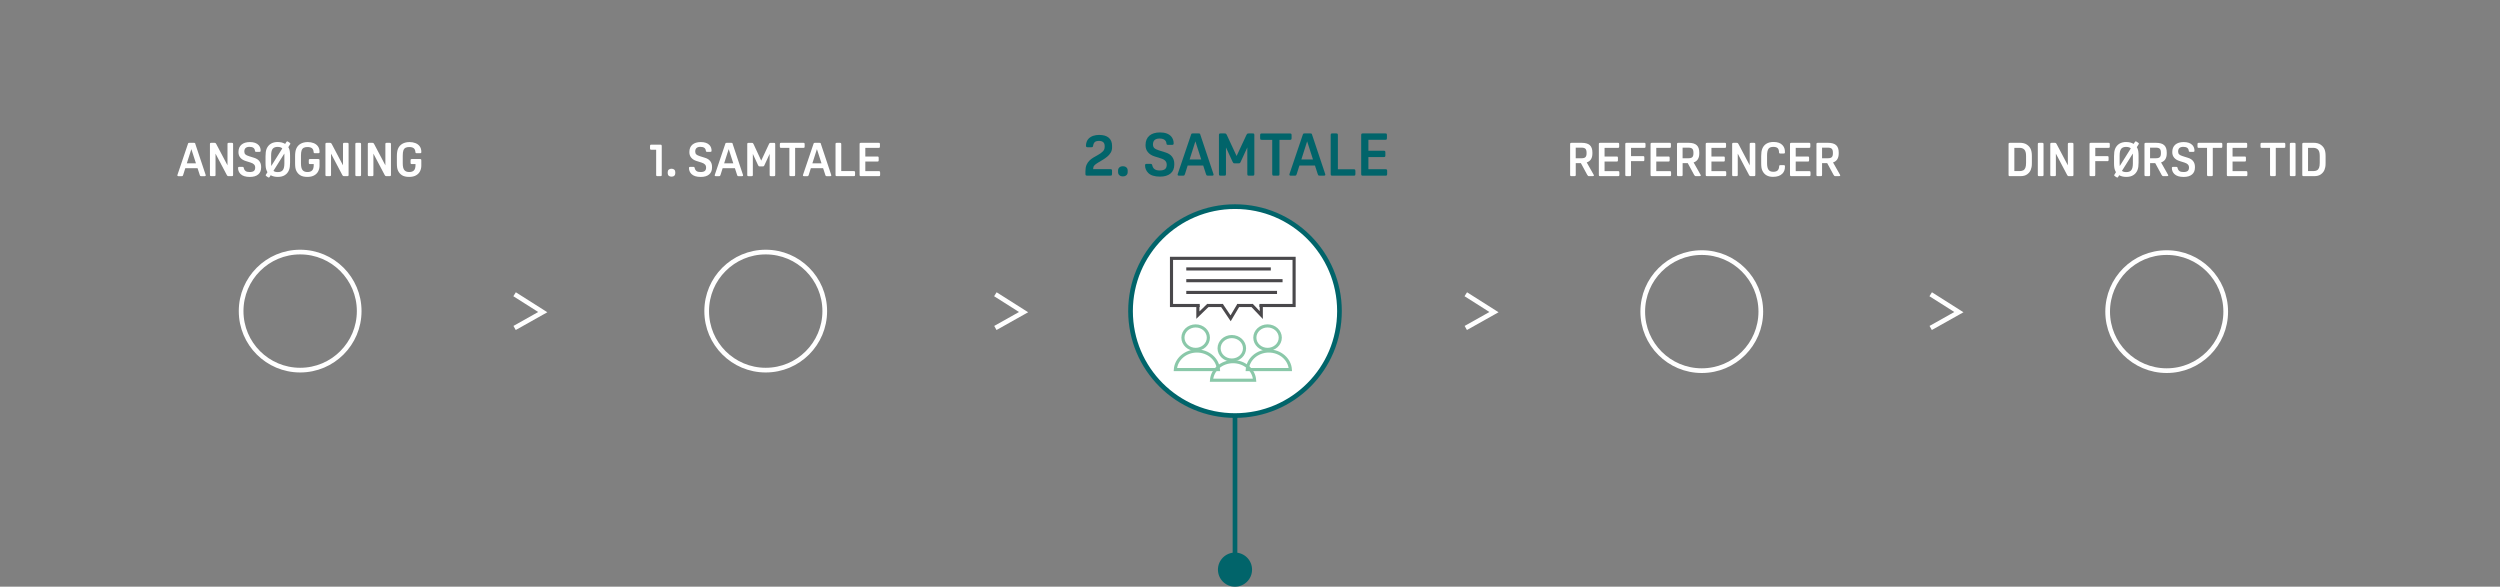 <?xml version="1.0" encoding="UTF-8"?>
<svg id="Lag_2" xmlns="http://www.w3.org/2000/svg" viewBox="0 0 800 187.74">
  <rect x="0" y="0" width="800" height="187.74" fill="#808080" stroke="none"/>
  <defs>
    <style>
      .cls-1 {
        stroke: #8ac8a9;
      }

      .cls-1, .cls-2, .cls-3, .cls-4, .cls-5, .cls-6, .cls-7 {
        stroke-miterlimit: 10;
      }

      .cls-1, .cls-2, .cls-3, .cls-5, .cls-6, .cls-7 {
        fill: none;
      }

      .cls-8, .cls-4 {
        fill: #fff;
      }

      .cls-2 {
        stroke: #4a484b;
      }

      .cls-3 {
        stroke: #49484b;
      }

      .cls-4, .cls-5, .cls-6, .cls-7 {
        stroke-width: 1.5px;
      }

      .cls-4, .cls-5, .cls-7 {
        stroke: #01646a;
      }

      .cls-9 {
        fill: #01646a;
      }

      .cls-10 {
        fill: #25a8a8;
      }

      .cls-10, .cls-7 {
        opacity: 0;
      }

      .cls-6 {
        stroke: #fff;
      }
    </style>
  </defs>
  <g id="Lag_1-2" data-name="Lag_1">
    <g>
      <circle class="cls-4" cx="395.2" cy="99.55" r="33.43"/>
      <line class="cls-7" x1="693.34" y1="118.6" x2="693.34" y2="149.66"/>
      <line class="cls-7" x1="693.34" y1="148.92" x2="394.5" y2="148.92"/>
      <circle class="cls-6" cx="395.2" cy="99.55" r="18.89"/>
      <circle class="cls-6" cx="245.03" cy="99.55" r="18.89"/>
      <polyline class="cls-6" points="164.67 94.16 173.69 99.88 164.67 104.95"/>
      <polyline class="cls-6" points="318.52 94.16 327.55 99.88 318.52 104.95"/>
      <polyline class="cls-6" points="469.05 94.16 478.08 99.88 469.05 104.95"/>
      <polyline class="cls-6" points="617.82 94.16 626.85 99.88 617.82 104.95"/>
      <g>
        <path class="cls-8" d="M211.76,46.73v9.21c0,.18-.03.3-.1.35-.07.05-.19.08-.38.08h-.83c-.19,0-.32-.03-.38-.08-.06-.06-.1-.17-.1-.35v-8.03h-1.53c-.18,0-.3-.03-.35-.1-.06-.06-.08-.19-.08-.38v-.66c0-.19.03-.32.08-.38.05-.07.17-.1.35-.1h2.83c.19,0,.32.03.38.08.06.05.1.17.1.35Z"/>
        <path class="cls-8" d="M214.88,53.99c.37,0,.67.1.88.29.22.2.33.46.33.8v.36c0,.34-.11.61-.33.8-.22.2-.51.29-.88.29s-.67-.1-.88-.29c-.22-.19-.33-.46-.33-.8v-.36c0-.34.11-.61.33-.8.22-.19.51-.29.88-.29Z"/>
        <path class="cls-8" d="M222.3,53.76c.09.43.29.75.58.97s.73.32,1.28.32c.63,0,1.08-.11,1.37-.34.28-.23.42-.59.42-1.09,0-.4-.12-.73-.35-.98-.23-.25-.6-.46-1.11-.62l-1.59-.5c-.73-.23-1.3-.58-1.7-1.06-.4-.48-.6-1.05-.6-1.71v-.13c0-1,.32-1.78.96-2.33.64-.55,1.54-.83,2.7-.83,1.26,0,2.2.33,2.81,1,.42.48.63,1.06.63,1.74,0,.16-.03.27-.1.32-.07.05-.19.08-.38.08h-.85c-.19,0-.32-.03-.38-.08-.06-.05-.1-.15-.12-.3-.09-.82-.67-1.23-1.75-1.23s-1.65.5-1.65,1.49c0,.4.11.71.33.92.22.22.62.41,1.2.59l1.59.5c.76.23,1.33.59,1.7,1.09.38.5.56,1.1.56,1.81v.2c0,.97-.31,1.72-.94,2.24-.63.53-1.52.79-2.67.79-1.36,0-2.36-.32-2.99-.95-.52-.54-.78-1.17-.78-1.88,0-.16.03-.27.1-.32s.19-.08.38-.08h.84c.18,0,.3.03.37.08.07.05.11.15.14.3Z"/>
        <path class="cls-8" d="M234.42,45.96l3.33,9.98c.02.08.03.13.03.17,0,.18-.11.27-.33.27h-1.05c-.19,0-.31-.03-.37-.08s-.11-.17-.17-.35l-.69-2.12h-3.93l-.67,2.13c-.06.18-.12.29-.17.34-.05.05-.18.08-.37.08h-.99c-.22,0-.33-.09-.33-.27,0-.03.01-.08.03-.17l3.38-9.98c.04-.12.09-.2.17-.22.07-.03.17-.04.32-.04h1.35c.14,0,.25.01.32.04.07.03.12.1.17.22ZM233.19,47.7l-1.46,4.56h2.92l-1.47-4.56Z"/>
        <path class="cls-8" d="M244.04,53.25h-.86c-.2,0-.33-.03-.4-.08-.07-.06-.14-.17-.22-.35l-1.65-3.58v6.71c0,.18-.03.3-.1.35-.07.05-.19.08-.38.08h-.83c-.19,0-.32-.03-.38-.08-.07-.06-.1-.17-.1-.35v-9.81c0-.18.03-.3.1-.35.06-.05.19-.08.38-.08h.87c.2,0,.34.02.42.07.08.05.17.17.26.36l2.44,5.26,2.46-5.26c.09-.19.17-.31.25-.36.08-.05.22-.07.42-.07h.87c.19,0,.32.03.38.08.06.06.1.17.1.35v9.81c0,.18-.03.3-.1.35-.07.05-.19.08-.38.08h-.82c-.19,0-.32-.03-.38-.08-.07-.06-.1-.17-.1-.35v-6.71l-1.65,3.58c-.08.18-.15.3-.22.35-.07.05-.2.08-.4.08Z"/>
        <path class="cls-8" d="M252.6,55.94v-8.62h-2.62c-.18,0-.3-.03-.35-.1-.05-.07-.08-.19-.08-.38v-.66c0-.19.03-.32.08-.38.06-.07.17-.1.35-.1h7.08c.18,0,.3.03.35.1.05.06.08.19.08.38v.66c0,.19-.03.32-.08.38-.05.06-.17.1-.35.1h-2.62v8.62c0,.18-.03.3-.1.35-.07.05-.19.08-.38.08h-.87c-.19,0-.32-.03-.38-.08-.06-.06-.1-.17-.1-.35Z"/>
        <path class="cls-8" d="M262.65,45.96l3.33,9.98c.02.08.03.13.03.17,0,.18-.11.27-.33.27h-1.05c-.19,0-.31-.03-.37-.08s-.11-.17-.17-.35l-.69-2.12h-3.93l-.67,2.13c-.06.18-.12.29-.17.34-.05.05-.18.08-.37.08h-.99c-.22,0-.33-.09-.33-.27,0-.03.01-.08.03-.17l3.38-9.98c.04-.12.09-.2.17-.22.07-.03.17-.04.32-.04h1.35c.14,0,.25.01.32.04.07.03.12.1.17.22ZM261.42,47.7l-1.46,4.56h2.92l-1.47-4.56Z"/>
        <path class="cls-8" d="M273.62,55.23v.66c0,.19-.03.32-.08.38-.06.07-.17.1-.35.1h-5.34c-.19,0-.32-.03-.38-.08-.07-.06-.1-.17-.1-.35v-9.81c0-.18.03-.3.1-.35.06-.05.19-.08.38-.08h.87c.19,0,.32.03.38.08.06.06.1.17.1.35v8.62h3.99c.18,0,.3.03.35.1.05.07.08.19.08.38Z"/>
        <path class="cls-8" d="M281.64,55.23v.66c0,.19-.03.32-.08.38-.05.07-.17.1-.35.1h-5.66c-.19,0-.32-.03-.38-.08-.07-.06-.1-.17-.1-.35v-9.81c0-.18.03-.3.1-.35.06-.05.19-.08.38-.08h5.6c.18,0,.3.03.35.1.05.06.08.19.08.38v.66c0,.19-.03.32-.08.38-.06.06-.17.1-.35.1h-4.25v2.76h3.85c.18,0,.3.03.35.1.05.06.08.19.08.38v.66c0,.19-.03.32-.08.38s-.17.1-.35.1h-3.85v3.06h4.3c.18,0,.3.03.35.1s.08.19.08.38Z"/>
      </g>
      <g>
        <path class="cls-9" d="M351.78,43.18c1.32,0,2.33.3,3.03.9.7.6,1.05,1.46,1.05,2.58v.57c0,.61-.15,1.15-.44,1.63-.29.48-.67.91-1.13,1.29-.46.38-.95.72-1.47,1.03l-1.52.91c-.44.27-.77.51-.99.72s-.35.42-.41.62c-.06.2-.09.4-.09.62v.08h5.49c.23,0,.38.04.45.12.07.08.1.24.1.48v.87c0,.24-.04.4-.1.49-.07.08-.22.12-.45.12h-7.35c-.24,0-.4-.04-.49-.1-.08-.07-.12-.22-.12-.45v-.93c0-.77.12-1.43.35-1.97s.55-1,.95-1.39c.4-.39.83-.71,1.3-.98l1.62-.93c.51-.29.96-.63,1.35-1.01.39-.38.59-.88.59-1.5v-.19c0-1.11-.61-1.67-1.82-1.67-.61,0-1.05.12-1.34.37s-.47.67-.56,1.26c-.03.15-.08.26-.16.31-.08.06-.22.09-.43.09h-1.08c-.24,0-.4-.04-.48-.11s-.12-.23-.12-.47c0-.39.08-.79.23-1.19.15-.4.35-.72.61-.98.8-.8,1.94-1.2,3.44-1.2Z"/>
        <path class="cls-9" d="M359.32,53.2c.47,0,.84.12,1.12.37s.42.59.42,1.02v.46c0,.43-.14.77-.42,1.02s-.65.37-1.12.37-.84-.12-1.12-.37c-.28-.25-.42-.59-.42-1.02v-.46c0-.43.14-.77.42-1.02.28-.25.65-.37,1.12-.37Z"/>
        <path class="cls-9" d="M368.73,52.91c.11.54.36.95.74,1.23s.92.41,1.62.41c.8,0,1.37-.15,1.73-.44.35-.29.53-.75.53-1.39,0-.51-.15-.92-.44-1.24-.29-.32-.76-.59-1.41-.79l-2.01-.63c-.92-.29-1.64-.74-2.15-1.35-.51-.61-.76-1.33-.76-2.17v-.17c0-1.27.41-2.25,1.22-2.95.81-.7,1.95-1.04,3.42-1.04,1.6,0,2.78.42,3.55,1.27.53.61.8,1.34.8,2.2,0,.2-.04.34-.12.41-.08.07-.24.1-.48.1h-1.08c-.24,0-.4-.03-.48-.09s-.13-.19-.15-.38c-.11-1.04-.86-1.56-2.22-1.56s-2.09.63-2.09,1.88c0,.51.14.9.42,1.17s.79.52,1.52.75l2.01.63c.96.29,1.68.75,2.16,1.38.48.63.71,1.39.71,2.29v.25c0,1.23-.4,2.18-1.2,2.84s-1.93,1-3.38,1c-1.72,0-2.98-.4-3.78-1.2-.66-.68-.99-1.48-.99-2.38,0-.2.04-.34.12-.41.08-.07.24-.1.48-.1h1.06c.23,0,.38.03.46.1.08.06.14.19.18.38Z"/>
        <path class="cls-9" d="M384.08,43.03l4.22,12.63c.03.1.04.17.04.21,0,.23-.14.34-.42.34h-1.33c-.24,0-.4-.04-.47-.1-.07-.07-.14-.22-.22-.45l-.87-2.68h-4.98l-.85,2.7c-.08.23-.15.37-.22.44s-.22.09-.47.09h-1.25c-.28,0-.42-.11-.42-.34,0-.04.01-.11.04-.21l4.28-12.63c.05-.15.12-.25.21-.29.09-.04.22-.06.4-.06h1.71c.18,0,.31.02.4.06s.16.13.21.29ZM382.52,45.24l-1.84,5.78h3.71l-1.86-5.78Z"/>
        <path class="cls-9" d="M396.26,52.27h-1.08c-.25,0-.42-.03-.5-.1-.08-.07-.17-.22-.28-.45l-2.09-4.54v8.49c0,.23-.04.38-.12.45-.08.07-.24.1-.48.1h-1.05c-.24,0-.4-.04-.48-.1-.08-.07-.12-.22-.12-.45v-12.43c0-.23.04-.38.12-.45.08-.07.24-.1.48-.1h1.1c.25,0,.43.03.53.1.1.06.21.21.32.46l3.1,6.67,3.12-6.67c.11-.24.22-.39.32-.46s.28-.1.53-.1h1.1c.24,0,.4.04.49.1.08.07.12.22.12.45v12.43c0,.23-.04.38-.12.45-.08.07-.24.1-.49.1h-1.04c-.24,0-.4-.04-.48-.1s-.12-.22-.12-.45v-8.49l-2.09,4.54c-.1.23-.19.38-.28.45-.08.07-.25.1-.5.1Z"/>
        <path class="cls-9" d="M407.11,55.67v-10.92h-3.32c-.23,0-.38-.04-.45-.12-.07-.08-.1-.24-.1-.48v-.84c0-.24.04-.4.1-.48.07-.08.22-.12.45-.12h8.97c.23,0,.38.04.45.12s.1.24.1.48v.84c0,.24-.04.4-.1.48-.07.08-.22.12-.45.12h-3.33v10.92c0,.23-.04.38-.12.45-.08.07-.24.1-.49.1h-1.1c-.24,0-.4-.04-.48-.1-.08-.07-.12-.22-.12-.45Z"/>
        <path class="cls-9" d="M419.84,43.03l4.22,12.63c.03.1.04.17.04.21,0,.23-.14.34-.42.34h-1.33c-.24,0-.4-.04-.47-.1-.07-.07-.14-.22-.22-.45l-.87-2.68h-4.98l-.85,2.7c-.08.23-.15.37-.22.44s-.22.09-.47.09h-1.25c-.28,0-.42-.11-.42-.34,0-.04.01-.11.04-.21l4.28-12.63c.05-.15.12-.25.21-.29.09-.04.22-.06.4-.06h1.71c.18,0,.31.02.4.06s.16.13.21.29ZM418.28,45.24l-1.84,5.78h3.71l-1.86-5.78Z"/>
        <path class="cls-9" d="M433.73,54.77v.84c0,.24-.04.4-.1.49-.07.08-.22.12-.45.12h-6.76c-.24,0-.4-.04-.48-.1-.08-.07-.12-.22-.12-.45v-12.43c0-.23.04-.38.12-.45.08-.07.24-.1.48-.1h1.1c.24,0,.4.04.48.1.08.07.12.22.12.45v10.92h5.05c.23,0,.38.04.45.12.07.08.1.24.1.48Z"/>
        <path class="cls-9" d="M443.89,54.77v.84c0,.24-.04.4-.1.49-.07.08-.22.12-.45.12h-7.16c-.24,0-.4-.04-.48-.1-.08-.07-.12-.22-.12-.45v-12.43c0-.23.04-.38.12-.45.08-.07.24-.1.48-.1h7.09c.23,0,.38.04.45.12.07.08.1.24.1.48v.84c0,.24-.04.4-.1.48-.07.08-.22.12-.45.12h-5.38v3.5h4.88c.23,0,.38.04.45.12.07.08.1.24.1.48v.84c0,.24-.04.4-.1.48-.07.08-.22.12-.45.12h-4.88v3.88h5.45c.23,0,.38.04.45.12.07.08.1.24.1.48Z"/>
      </g>
      <g>
        <path class="cls-8" d="M505.87,52.2h-1.63v3.74c0,.17-.03.28-.09.34-.06.06-.19.09-.39.09h-.84c-.19,0-.32-.03-.38-.09-.07-.06-.1-.17-.1-.34v-9.81c0-.17.03-.29.1-.34.06-.06.19-.09.38-.09h3.21c1.19,0,2.06.25,2.61.75s.83,1.29.83,2.37v.28c0,1.52-.61,2.48-1.82,2.88l2.24,3.96c.04.08.06.14.06.19,0,.16-.13.24-.39.24h-1.12c-.16,0-.28-.03-.36-.08-.08-.06-.17-.17-.27-.35l-2.03-3.74ZM504.23,47.25v3.39h1.88c.58,0,.99-.12,1.23-.36.24-.24.36-.64.36-1.2v-.21c0-.59-.12-1.01-.35-1.25-.23-.24-.65-.37-1.24-.37h-1.88Z"/>
        <path class="cls-8" d="M518.2,55.23v.66c0,.19-.03.32-.08.38-.05.07-.17.1-.35.1h-5.66c-.19,0-.32-.03-.38-.08-.07-.06-.1-.17-.1-.35v-9.81c0-.18.03-.3.1-.35.06-.05.19-.08.38-.08h5.6c.18,0,.3.03.35.1.05.06.08.19.08.38v.66c0,.19-.03.32-.08.38-.06.06-.17.1-.35.1h-4.25v2.76h3.85c.18,0,.3.03.35.1.05.06.08.19.08.38v.66c0,.19-.03.32-.08.38s-.17.1-.35.1h-3.85v3.06h4.3c.18,0,.3.03.35.1s.08.19.08.38Z"/>
        <path class="cls-8" d="M525.75,51.57h-3.83v4.37c0,.18-.03.3-.1.35-.07.05-.19.08-.38.08h-.87c-.19,0-.32-.03-.38-.08-.07-.06-.1-.17-.1-.35v-9.81c0-.18.03-.3.1-.35.06-.05.19-.08.38-.08h5.57c.18,0,.3.03.35.1.05.06.08.19.08.38v.66c0,.19-.03.32-.08.38-.05.06-.17.1-.35.1h-4.21v2.64h3.83c.18,0,.3.03.35.1.05.06.08.19.08.38v.66c0,.19-.03.32-.08.38-.06.07-.17.1-.35.1Z"/>
        <path class="cls-8" d="M534.75,55.23v.66c0,.19-.03.32-.08.38-.05.07-.17.1-.35.1h-5.66c-.19,0-.32-.03-.38-.08-.07-.06-.1-.17-.1-.35v-9.81c0-.18.03-.3.1-.35.06-.05.19-.08.38-.08h5.6c.18,0,.3.03.35.1.05.06.08.19.08.38v.66c0,.19-.03.32-.08.38-.06.06-.17.1-.35.1h-4.25v2.76h3.85c.18,0,.3.03.35.1.05.06.08.19.08.38v.66c0,.19-.03.32-.08.38s-.17.1-.35.1h-3.85v3.06h4.3c.18,0,.3.03.35.1s.08.19.08.38Z"/>
        <path class="cls-8" d="M540.07,52.2h-1.63v3.74c0,.17-.03.28-.09.34-.06.06-.19.09-.39.09h-.84c-.19,0-.32-.03-.38-.09-.07-.06-.1-.17-.1-.34v-9.81c0-.17.03-.29.1-.34.06-.06.19-.09.38-.09h3.21c1.19,0,2.06.25,2.61.75s.83,1.29.83,2.37v.28c0,1.52-.61,2.48-1.82,2.88l2.24,3.96c.04.08.06.14.06.19,0,.16-.13.24-.39.24h-1.12c-.16,0-.28-.03-.36-.08-.08-.06-.17-.17-.27-.35l-2.03-3.74ZM538.43,47.25v3.39h1.88c.58,0,.99-.12,1.23-.36.24-.24.36-.64.36-1.2v-.21c0-.59-.12-1.01-.35-1.25-.23-.24-.65-.37-1.24-.37h-1.88Z"/>
        <path class="cls-8" d="M552.4,55.23v.66c0,.19-.03.32-.08.38-.05.07-.17.1-.35.1h-5.66c-.19,0-.32-.03-.38-.08-.07-.06-.1-.17-.1-.35v-9.81c0-.18.03-.3.1-.35.06-.05.19-.08.38-.08h5.6c.18,0,.3.03.35.1.05.06.08.19.08.38v.66c0,.19-.03.32-.08.38-.06.06-.17.1-.35.1h-4.25v2.76h3.85c.18,0,.3.03.35.1.05.06.08.19.08.38v.66c0,.19-.03.32-.08.38s-.17.1-.35.1h-3.85v3.06h4.3c.18,0,.3.03.35.1s.08.19.08.38Z"/>
        <path class="cls-8" d="M559.66,55.95l-3.58-6.79v6.78c0,.18-.03.3-.1.35-.07.05-.19.08-.38.08h-.83c-.19,0-.32-.03-.38-.08-.07-.06-.1-.17-.1-.35v-9.81c0-.18.03-.3.1-.35.06-.05.19-.08.38-.08h.87c.19,0,.33.02.41.07s.18.16.28.35l3.58,6.79v-6.78c0-.18.03-.3.1-.35.06-.05.19-.08.38-.08h.83c.19,0,.32.03.38.08.06.06.1.17.1.35v9.81c0,.18-.03.3-.1.35-.07.05-.19.08-.38.08h-.87c-.19,0-.33-.02-.41-.07s-.18-.16-.28-.35Z"/>
        <path class="cls-8" d="M569.33,53.22c0-.15.05-.25.11-.3.06-.05.19-.08.37-.08h.9c.19,0,.32.03.38.08s.1.16.1.32c0,.53-.07.98-.2,1.33-.13.36-.34.7-.64,1-.66.68-1.66,1.02-3,1.02-1.67,0-2.81-.68-3.42-2.04-.13-.29-.22-.61-.27-.97-.05-.35-.08-.82-.08-1.4v-2.19c0-.53.03-.98.08-1.35s.14-.71.26-1.02c.27-.71.71-1.25,1.33-1.63s1.38-.56,2.28-.56c1.28,0,2.23.33,2.85,1,.29.31.5.65.62,1,.12.36.18.79.18,1.3,0,.16-.03.27-.1.32s-.19.08-.38.08h-.93c-.18,0-.3-.02-.37-.08-.07-.05-.1-.15-.11-.3-.01-.62-.16-1.07-.44-1.34-.28-.27-.75-.41-1.4-.41-.73,0-1.25.21-1.54.62s-.45,1.12-.45,2.11v2.52c0,.96.16,1.65.47,2.08.31.43.81.64,1.51.64.63,0,1.1-.14,1.4-.43s.47-.74.49-1.35Z"/>
        <path class="cls-8" d="M579.37,55.23v.66c0,.19-.03.32-.08.38-.05.07-.17.1-.35.1h-5.66c-.19,0-.32-.03-.38-.08-.07-.06-.1-.17-.1-.35v-9.81c0-.18.03-.3.1-.35.06-.05.19-.08.38-.08h5.6c.18,0,.3.03.35.1.05.06.08.19.08.38v.66c0,.19-.03.32-.08.38-.06.06-.17.1-.35.1h-4.25v2.76h3.85c.18,0,.3.03.35.1.05.06.08.19.08.38v.66c0,.19-.03.32-.08.38s-.17.1-.35.1h-3.85v3.06h4.3c.18,0,.3.03.35.1s.08.19.08.38Z"/>
        <path class="cls-8" d="M584.69,52.2h-1.63v3.74c0,.17-.03.28-.09.34-.06.06-.19.09-.39.09h-.84c-.19,0-.32-.03-.38-.09-.07-.06-.1-.17-.1-.34v-9.81c0-.17.03-.29.1-.34.06-.06.19-.09.38-.09h3.21c1.19,0,2.06.25,2.61.75s.83,1.29.83,2.37v.28c0,1.52-.61,2.48-1.82,2.88l2.24,3.96c.04.08.06.14.06.19,0,.16-.13.24-.39.24h-1.12c-.16,0-.28-.03-.36-.08-.08-.06-.17-.17-.27-.35l-2.03-3.74ZM583.06,47.25v3.39h1.88c.58,0,.99-.12,1.23-.36.24-.24.36-.64.36-1.2v-.21c0-.59-.12-1.01-.35-1.25-.23-.24-.65-.37-1.24-.37h-1.88Z"/>
      </g>
      <g>
        <path class="cls-8" d="M643.23,45.69h3.06c.98,0,1.76.2,2.33.6.58.4.98.88,1.22,1.44.11.27.2.57.26.91.06.33.1.79.1,1.36v2.14c0,.56-.03,1.01-.1,1.34-.07.33-.15.62-.26.88-.22.55-.6,1.02-1.14,1.42-.54.4-1.27.59-2.19.59h-3.29c-.19,0-.32-.03-.38-.08-.07-.06-.1-.17-.1-.35v-9.81c0-.18.03-.3.1-.35.06-.05.19-.08.38-.08ZM644.59,47.31v7.44h1.68c.45,0,.83-.08,1.14-.23.31-.16.54-.42.7-.8.15-.38.23-.9.23-1.58v-2.22c0-.98-.18-1.66-.55-2.04-.37-.38-.87-.57-1.52-.57h-1.68Z"/>
        <path class="cls-8" d="M653.93,46.13v9.81c0,.18-.03.3-.1.35-.07.05-.19.08-.38.08h-.87c-.19,0-.32-.03-.38-.08-.07-.06-.1-.17-.1-.35v-9.81c0-.18.03-.3.1-.35.06-.05.19-.08.38-.08h.87c.19,0,.32.03.38.08.06.06.1.17.1.35Z"/>
        <path class="cls-8" d="M661.46,55.95l-3.58-6.79v6.78c0,.18-.03.3-.1.35-.07.05-.19.08-.38.08h-.83c-.19,0-.32-.03-.38-.08-.07-.06-.1-.17-.1-.35v-9.81c0-.18.03-.3.1-.35.06-.05.19-.08.38-.08h.87c.19,0,.33.02.41.07s.18.16.28.35l3.58,6.79v-6.78c0-.18.03-.3.1-.35.06-.05.19-.08.38-.08h.83c.19,0,.32.03.38.08.06.06.1.17.1.35v9.81c0,.18-.03.3-.1.35-.07.05-.19.08-.38.08h-.87c-.19,0-.33-.02-.41-.07s-.18-.16-.28-.35Z"/>
        <path class="cls-8" d="M674.31,51.57h-3.83v4.37c0,.18-.03.3-.1.35-.07.05-.19.08-.38.08h-.87c-.19,0-.32-.03-.38-.08-.07-.06-.1-.17-.1-.35v-9.81c0-.18.03-.3.1-.35.06-.05.19-.08.38-.08h5.57c.18,0,.3.03.35.1.05.06.08.19.08.38v.66c0,.19-.03.32-.08.38-.05.06-.17.1-.35.1h-4.21v2.64h3.83c.18,0,.3.03.35.1.05.06.08.19.08.38v.66c0,.19-.03.32-.08.38-.06.07-.17.1-.35.1Z"/>
        <path class="cls-8" d="M680.4,45.45c.93,0,1.72.2,2.37.6l.36-.57c.11-.16.2-.25.27-.25.05,0,.1,0,.15.03.05.02.12.06.23.12l.36.24c.2.13.3.24.3.33,0,.05-.01.09-.03.13-.02.04-.05.09-.09.16l-.54.85c.04.07.08.14.11.2.04.06.07.13.1.2.13.28.22.6.27.97s.08.83.08,1.4v2.19c0,.52-.03.97-.08,1.34-.06.38-.14.72-.26,1.03-.29.71-.74,1.25-1.34,1.63s-1.35.56-2.24.56-1.66-.18-2.28-.54l-.3.5c-.11.16-.2.24-.27.25-.04,0-.09-.01-.14-.03-.05-.02-.13-.06-.23-.12l-.36-.24c-.2-.13-.3-.24-.3-.33,0-.05,0-.09.03-.13.02-.04.05-.09.09-.16l.45-.72c-.05-.08-.1-.16-.14-.25s-.09-.18-.13-.28c-.13-.29-.22-.62-.27-.98-.05-.36-.08-.82-.08-1.39v-2.19c0-.52.03-.97.08-1.34s.14-.72.26-1.03c.29-.71.74-1.25,1.35-1.63s1.36-.56,2.24-.56ZM680.4,47c-.76,0-1.3.21-1.63.63s-.49,1.13-.49,2.15v2.52c0,.31.01.58.04.83l3.54-5.64c-.32-.32-.81-.48-1.47-.48ZM680.4,55.07c.76,0,1.3-.21,1.63-.65.33-.43.49-1.14.49-2.13v-2.52c0-.11,0-.22,0-.32,0-.1-.01-.21-.02-.31l-3.48,5.54c.32.26.79.39,1.4.39Z"/>
        <path class="cls-8" d="M689.66,52.2h-1.63v3.74c0,.17-.03.28-.09.34-.06.06-.19.09-.39.09h-.84c-.19,0-.32-.03-.38-.09-.07-.06-.1-.17-.1-.34v-9.81c0-.17.03-.29.1-.34.06-.06.19-.09.38-.09h3.21c1.19,0,2.06.25,2.61.75s.83,1.29.83,2.37v.28c0,1.52-.61,2.48-1.82,2.88l2.24,3.96c.04.08.06.14.06.19,0,.16-.13.24-.39.24h-1.12c-.16,0-.28-.03-.36-.08-.08-.06-.17-.17-.27-.35l-2.03-3.74ZM688.02,47.25v3.39h1.88c.58,0,.99-.12,1.23-.36.24-.24.36-.64.36-1.2v-.21c0-.59-.12-1.01-.35-1.25-.23-.24-.65-.37-1.24-.37h-1.88Z"/>
        <path class="cls-8" d="M696.83,53.76c.09.43.29.75.58.97s.73.32,1.28.32c.63,0,1.08-.11,1.37-.34.28-.23.42-.59.42-1.09,0-.4-.12-.73-.35-.98-.23-.25-.6-.46-1.11-.62l-1.59-.5c-.73-.23-1.3-.58-1.7-1.06-.4-.48-.6-1.05-.6-1.71v-.13c0-1,.32-1.78.96-2.33.64-.55,1.54-.83,2.7-.83,1.26,0,2.2.33,2.81,1,.42.48.63,1.06.63,1.74,0,.16-.03.27-.1.32-.07.05-.19.08-.38.08h-.85c-.19,0-.32-.03-.38-.08-.06-.05-.1-.15-.12-.3-.09-.82-.67-1.23-1.75-1.23s-1.65.5-1.65,1.49c0,.4.11.71.33.92.22.22.62.41,1.2.59l1.59.5c.76.23,1.33.59,1.7,1.09.38.5.56,1.1.56,1.81v.2c0,.97-.31,1.72-.94,2.24-.63.53-1.52.79-2.67.79-1.36,0-2.36-.32-2.99-.95-.52-.54-.78-1.17-.78-1.88,0-.16.03-.27.1-.32s.19-.08.38-.08h.84c.18,0,.3.03.37.08.07.05.11.15.14.3Z"/>
        <path class="cls-8" d="M706.25,55.94v-8.62h-2.62c-.18,0-.3-.03-.35-.1-.05-.07-.08-.19-.08-.38v-.66c0-.19.03-.32.08-.38.06-.07.17-.1.35-.1h7.08c.18,0,.3.03.35.1.05.06.08.19.08.38v.66c0,.19-.03.32-.08.38-.05.06-.17.1-.35.1h-2.62v8.62c0,.18-.03.3-.1.35-.07.05-.19.08-.38.08h-.87c-.19,0-.32-.03-.38-.08-.06-.06-.1-.17-.1-.35Z"/>
        <path class="cls-8" d="M719.16,55.23v.66c0,.19-.03.32-.08.38-.05.07-.17.1-.35.1h-5.66c-.19,0-.32-.03-.38-.08-.07-.06-.1-.17-.1-.35v-9.81c0-.18.03-.3.1-.35.06-.05.19-.08.38-.08h5.6c.18,0,.3.03.35.1.05.06.08.19.08.38v.66c0,.19-.03.32-.08.38-.06.06-.17.1-.35.1h-4.25v2.76h3.85c.18,0,.3.03.35.1.05.06.08.19.08.38v.66c0,.19-.03.32-.08.38s-.17.1-.35.1h-3.85v3.06h4.3c.18,0,.3.03.35.1s.08.19.08.38Z"/>
        <path class="cls-8" d="M726.41,55.94v-8.62h-2.62c-.18,0-.3-.03-.35-.1-.05-.07-.08-.19-.08-.38v-.66c0-.19.03-.32.08-.38.06-.07.17-.1.35-.1h7.08c.18,0,.3.03.35.1.05.06.08.19.08.38v.66c0,.19-.03.32-.08.38-.05.06-.17.1-.35.1h-2.62v8.62c0,.18-.03.3-.1.35-.07.05-.19.08-.38.08h-.87c-.19,0-.32-.03-.38-.08-.06-.06-.1-.17-.1-.35Z"/>
        <path class="cls-8" d="M734.58,46.13v9.81c0,.18-.03.3-.1.35-.07.05-.19.08-.38.08h-.87c-.19,0-.32-.03-.38-.08-.07-.06-.1-.17-.1-.35v-9.81c0-.18.03-.3.1-.35.06-.05.19-.08.38-.08h.87c.19,0,.32.03.38.08.06.06.1.17.1.35Z"/>
        <path class="cls-8" d="M737.22,45.69h3.06c.98,0,1.76.2,2.33.6.58.4.98.88,1.22,1.44.11.27.2.57.26.91.06.33.1.79.1,1.36v2.14c0,.56-.03,1.01-.1,1.34-.07.33-.15.62-.26.88-.22.55-.6,1.02-1.14,1.42-.54.4-1.27.59-2.19.59h-3.29c-.19,0-.32-.03-.38-.08-.07-.06-.1-.17-.1-.35v-9.81c0-.18.03-.3.1-.35.06-.05.19-.08.38-.08ZM738.57,47.31v7.44h1.68c.45,0,.83-.08,1.14-.23.31-.16.54-.42.7-.8.15-.38.23-.9.23-1.58v-2.22c0-.98-.18-1.66-.55-2.04-.37-.38-.87-.57-1.52-.57h-1.68Z"/>
      </g>
      <circle class="cls-6" cx="544.57" cy="99.72" r="18.89"/>
      <circle class="cls-6" cx="693.34" cy="99.72" r="18.89"/>
      <g>
        <path class="cls-8" d="M62.47,45.96l3.33,9.98c.02.08.03.13.03.17,0,.18-.11.27-.33.27h-1.05c-.19,0-.31-.03-.37-.08s-.11-.17-.17-.35l-.69-2.12h-3.93l-.67,2.13c-.06.18-.12.29-.17.34-.05.05-.18.08-.37.08h-.99c-.22,0-.33-.09-.33-.27,0-.03.01-.08.03-.17l3.38-9.98c.04-.12.09-.2.17-.22.07-.03.17-.04.32-.04h1.35c.14,0,.25.01.32.04.07.03.12.1.17.22ZM61.24,47.7l-1.46,4.56h2.92l-1.47-4.56Z"/>
        <path class="cls-8" d="M72.55,55.95l-3.58-6.79v6.78c0,.18-.03.3-.1.35-.07.05-.19.08-.38.08h-.83c-.19,0-.32-.03-.38-.08-.07-.06-.1-.17-.1-.35v-9.81c0-.18.03-.3.1-.35.06-.05.19-.08.38-.08h.87c.19,0,.33.02.41.07s.18.16.28.35l3.58,6.79v-6.78c0-.18.03-.3.1-.35.06-.05.19-.08.38-.08h.83c.19,0,.32.03.38.08.06.06.1.17.1.35v9.81c0,.18-.03.3-.1.35-.07.05-.19.08-.38.08h-.87c-.19,0-.33-.02-.41-.07s-.18-.16-.28-.35Z"/>
        <path class="cls-8" d="M78.01,53.76c.09.43.29.75.58.97s.73.32,1.28.32c.63,0,1.08-.11,1.37-.34.28-.23.42-.59.42-1.09,0-.4-.12-.73-.35-.98-.23-.25-.6-.46-1.11-.62l-1.59-.5c-.73-.23-1.3-.58-1.7-1.06-.4-.48-.6-1.05-.6-1.71v-.13c0-1,.32-1.78.96-2.33.64-.55,1.54-.83,2.7-.83,1.26,0,2.2.33,2.81,1,.42.48.63,1.06.63,1.74,0,.16-.03.27-.1.32-.07.05-.19.08-.38.08h-.85c-.19,0-.32-.03-.38-.08-.06-.05-.1-.15-.12-.3-.09-.82-.67-1.23-1.75-1.23s-1.65.5-1.65,1.49c0,.4.11.71.33.92.22.22.62.41,1.2.59l1.59.5c.76.23,1.33.59,1.7,1.09.38.5.56,1.1.56,1.81v.2c0,.97-.31,1.72-.94,2.24-.63.53-1.52.79-2.67.79-1.36,0-2.36-.32-2.99-.95-.52-.54-.78-1.17-.78-1.88,0-.16.03-.27.1-.32s.19-.08.38-.08h.84c.18,0,.3.03.37.08.07.05.11.15.14.3Z"/>
        <path class="cls-8" d="M88.88,45.45c.93,0,1.72.2,2.37.6l.36-.57c.11-.16.2-.25.27-.25.05,0,.1,0,.15.03.05.02.12.06.23.12l.36.24c.2.13.3.24.3.33,0,.05-.01.09-.03.13-.02.04-.05.09-.09.16l-.54.85c.04.07.08.14.11.2.04.06.07.13.1.2.13.28.22.6.27.97s.08.83.08,1.4v2.19c0,.52-.03.97-.08,1.34-.06.38-.14.72-.26,1.03-.29.71-.74,1.25-1.34,1.63s-1.35.56-2.24.56-1.66-.18-2.28-.54l-.3.5c-.11.16-.2.24-.27.25-.04,0-.09-.01-.14-.03-.05-.02-.13-.06-.23-.12l-.36-.24c-.2-.13-.3-.24-.3-.33,0-.05,0-.09.03-.13.02-.04.05-.09.09-.16l.45-.72c-.05-.08-.1-.16-.14-.25s-.09-.18-.13-.28c-.13-.29-.22-.62-.27-.98-.05-.36-.08-.82-.08-1.39v-2.19c0-.52.03-.97.08-1.34s.14-.72.26-1.03c.29-.71.74-1.25,1.35-1.63s1.36-.56,2.24-.56ZM88.88,47c-.76,0-1.3.21-1.63.63s-.49,1.13-.49,2.15v2.52c0,.31.01.58.04.83l3.54-5.64c-.32-.32-.81-.48-1.47-.48ZM88.88,55.07c.76,0,1.3-.21,1.63-.65.33-.43.49-1.14.49-2.13v-2.52c0-.11,0-.22,0-.32,0-.1-.01-.21-.02-.31l-3.48,5.54c.32.26.79.39,1.4.39Z"/>
        <path class="cls-8" d="M94.43,52.2v-2.19c0-1.03.12-1.82.35-2.37.29-.72.76-1.26,1.41-1.63.65-.37,1.42-.55,2.31-.55.68,0,1.3.11,1.88.34.57.22,1.03.57,1.37,1.04s.51,1.08.51,1.83c0,.13-.04.22-.11.28-.07.06-.19.08-.38.08h-.93c-.18,0-.3-.03-.37-.08-.07-.05-.1-.15-.11-.3-.04-.56-.22-.97-.54-1.22-.32-.25-.8-.38-1.44-.38-.49,0-.89.08-1.19.24s-.53.44-.67.83c-.14.4-.21.95-.21,1.66v2.52c0,1.01.17,1.72.51,2.13.34.41.86.62,1.56.62.66,0,1.16-.17,1.5-.51s.51-.92.51-1.74v-.29h-1.15c-.18,0-.3-.03-.35-.1-.06-.06-.08-.19-.08-.38v-.66c0-.19.03-.32.08-.38.05-.06.17-.1.35-.1h2.53c.19,0,.32.03.38.08s.1.17.1.35v1.69c0,.65-.14,1.25-.42,1.8-.28.55-.71.99-1.28,1.31-.57.32-1.3.49-2.19.49-.97,0-1.74-.18-2.3-.54-.57-.36-.99-.86-1.28-1.5-.13-.29-.22-.61-.27-.97-.05-.35-.08-.82-.08-1.4Z"/>
        <path class="cls-8" d="M109.51,55.95l-3.58-6.79v6.78c0,.18-.03.3-.1.35-.07.05-.19.08-.38.08h-.83c-.19,0-.32-.03-.38-.08-.07-.06-.1-.17-.1-.35v-9.81c0-.18.03-.3.1-.35.06-.05.19-.08.38-.08h.87c.19,0,.33.02.41.07s.18.16.28.35l3.58,6.79v-6.78c0-.18.03-.3.1-.35.06-.05.19-.08.38-.08h.83c.19,0,.32.03.38.08.06.06.1.17.1.35v9.81c0,.18-.03.3-.1.35-.07.05-.19.08-.38.08h-.87c-.19,0-.33-.02-.41-.07s-.18-.16-.28-.35Z"/>
        <path class="cls-8" d="M115.54,46.13v9.81c0,.18-.03.3-.1.35-.07.05-.19.08-.38.08h-.87c-.19,0-.32-.03-.38-.08-.07-.06-.1-.17-.1-.35v-9.81c0-.18.03-.3.1-.35.06-.05.19-.08.38-.08h.87c.19,0,.32.03.38.08.06.06.1.17.1.35Z"/>
        <path class="cls-8" d="M123.07,55.95l-3.58-6.79v6.78c0,.18-.03.3-.1.35-.07.05-.19.08-.38.08h-.83c-.19,0-.32-.03-.38-.08-.07-.06-.1-.17-.1-.35v-9.81c0-.18.03-.3.1-.35.06-.05.19-.08.38-.08h.87c.19,0,.33.02.41.07s.18.16.28.35l3.58,6.79v-6.78c0-.18.03-.3.1-.35.06-.05.19-.08.38-.08h.83c.19,0,.32.03.38.08.06.06.1.17.1.35v9.81c0,.18-.03.3-.1.35-.07.05-.19.08-.38.08h-.87c-.19,0-.33-.02-.41-.07s-.18-.16-.28-.35Z"/>
        <path class="cls-8" d="M127,52.2v-2.19c0-1.03.12-1.82.35-2.37.29-.72.76-1.26,1.41-1.63.65-.37,1.42-.55,2.31-.55.68,0,1.3.11,1.88.34.57.22,1.03.57,1.37,1.04s.51,1.08.51,1.83c0,.13-.04.22-.11.28-.07.06-.19.08-.38.08h-.93c-.18,0-.3-.03-.37-.08-.07-.05-.1-.15-.11-.3-.04-.56-.22-.97-.54-1.22-.32-.25-.8-.38-1.44-.38-.49,0-.89.08-1.19.24s-.53.44-.67.83c-.14.4-.21.95-.21,1.66v2.52c0,1.01.17,1.72.51,2.13.34.41.86.62,1.56.62.66,0,1.16-.17,1.5-.51s.51-.92.51-1.74v-.29h-1.15c-.18,0-.3-.03-.35-.1-.06-.06-.08-.19-.08-.38v-.66c0-.19.03-.32.08-.38.05-.06.17-.1.35-.1h2.53c.19,0,.32.03.38.08s.1.17.1.35v1.69c0,.65-.14,1.25-.42,1.8-.28.55-.71.99-1.28,1.31-.57.32-1.3.49-2.19.49-.97,0-1.74-.18-2.3-.54-.57-.36-.99-.86-1.28-1.5-.13-.29-.22-.61-.27-.97-.05-.35-.08-.82-.08-1.4Z"/>
      </g>
      <line class="cls-5" x1="395.2" y1="132.98" x2="395.2" y2="179.28"/>
      <circle class="cls-9" cx="395.2" cy="182.28" r="5.46"/>
      <circle class="cls-6" cx="96.05" cy="99.55" r="18.89"/>
      <rect class="cls-10" width="800" height="42.39"/>
      <g>
        <ellipse class="cls-1" cx="405.62" cy="108.05" rx="4.07" ry="3.76"/>
        <path class="cls-1" d="M412.92,118.27c-.22-3.32-3.22-5.95-6.9-5.95s-6.68,2.63-6.9,5.95h13.8Z"/>
        <polyline class="cls-3" points="383.91 97.76 374.88 97.76 374.88 82.67 414.11 82.67 414.11 97.76 403.02 97.76"/>
        <line class="cls-2" x1="379.61" y1="86.06" x2="406.66" y2="86.06"/>
        <line class="cls-2" x1="379.61" y1="89.82" x2="410.42" y2="89.82"/>
        <line class="cls-2" x1="379.61" y1="93.58" x2="408.65" y2="93.58"/>
        <polyline class="cls-2" points="383.32 97.79 383.32 100.84 386.68 97.58"/>
        <polyline class="cls-2" points="400.52 97.57 403.61 100.83 403.61 97.57"/>
        <polyline class="cls-2" points="390.88 97.52 393.8 101.86 396.39 97.49"/>
        <ellipse class="cls-1" cx="382.61" cy="108.05" rx="4.07" ry="3.76"/>
        <path class="cls-1" d="M389.91,118.27c-.22-3.32-3.22-5.95-6.9-5.95s-6.68,2.63-6.9,5.95h13.8Z"/>
        <ellipse class="cls-1" cx="394.18" cy="111.46" rx="4.07" ry="3.76"/>
        <path class="cls-1" d="M401.48,121.68c-.22-3.32-3.22-5.95-6.9-5.95s-6.68,2.63-6.9,5.95h13.8Z"/>
        <line class="cls-2" x1="400.96" y1="97.76" x2="395.89" y2="97.76"/>
        <line class="cls-2" x1="391.37" y1="97.76" x2="386.26" y2="97.76"/>
      </g>
    </g>
  </g>
</svg>